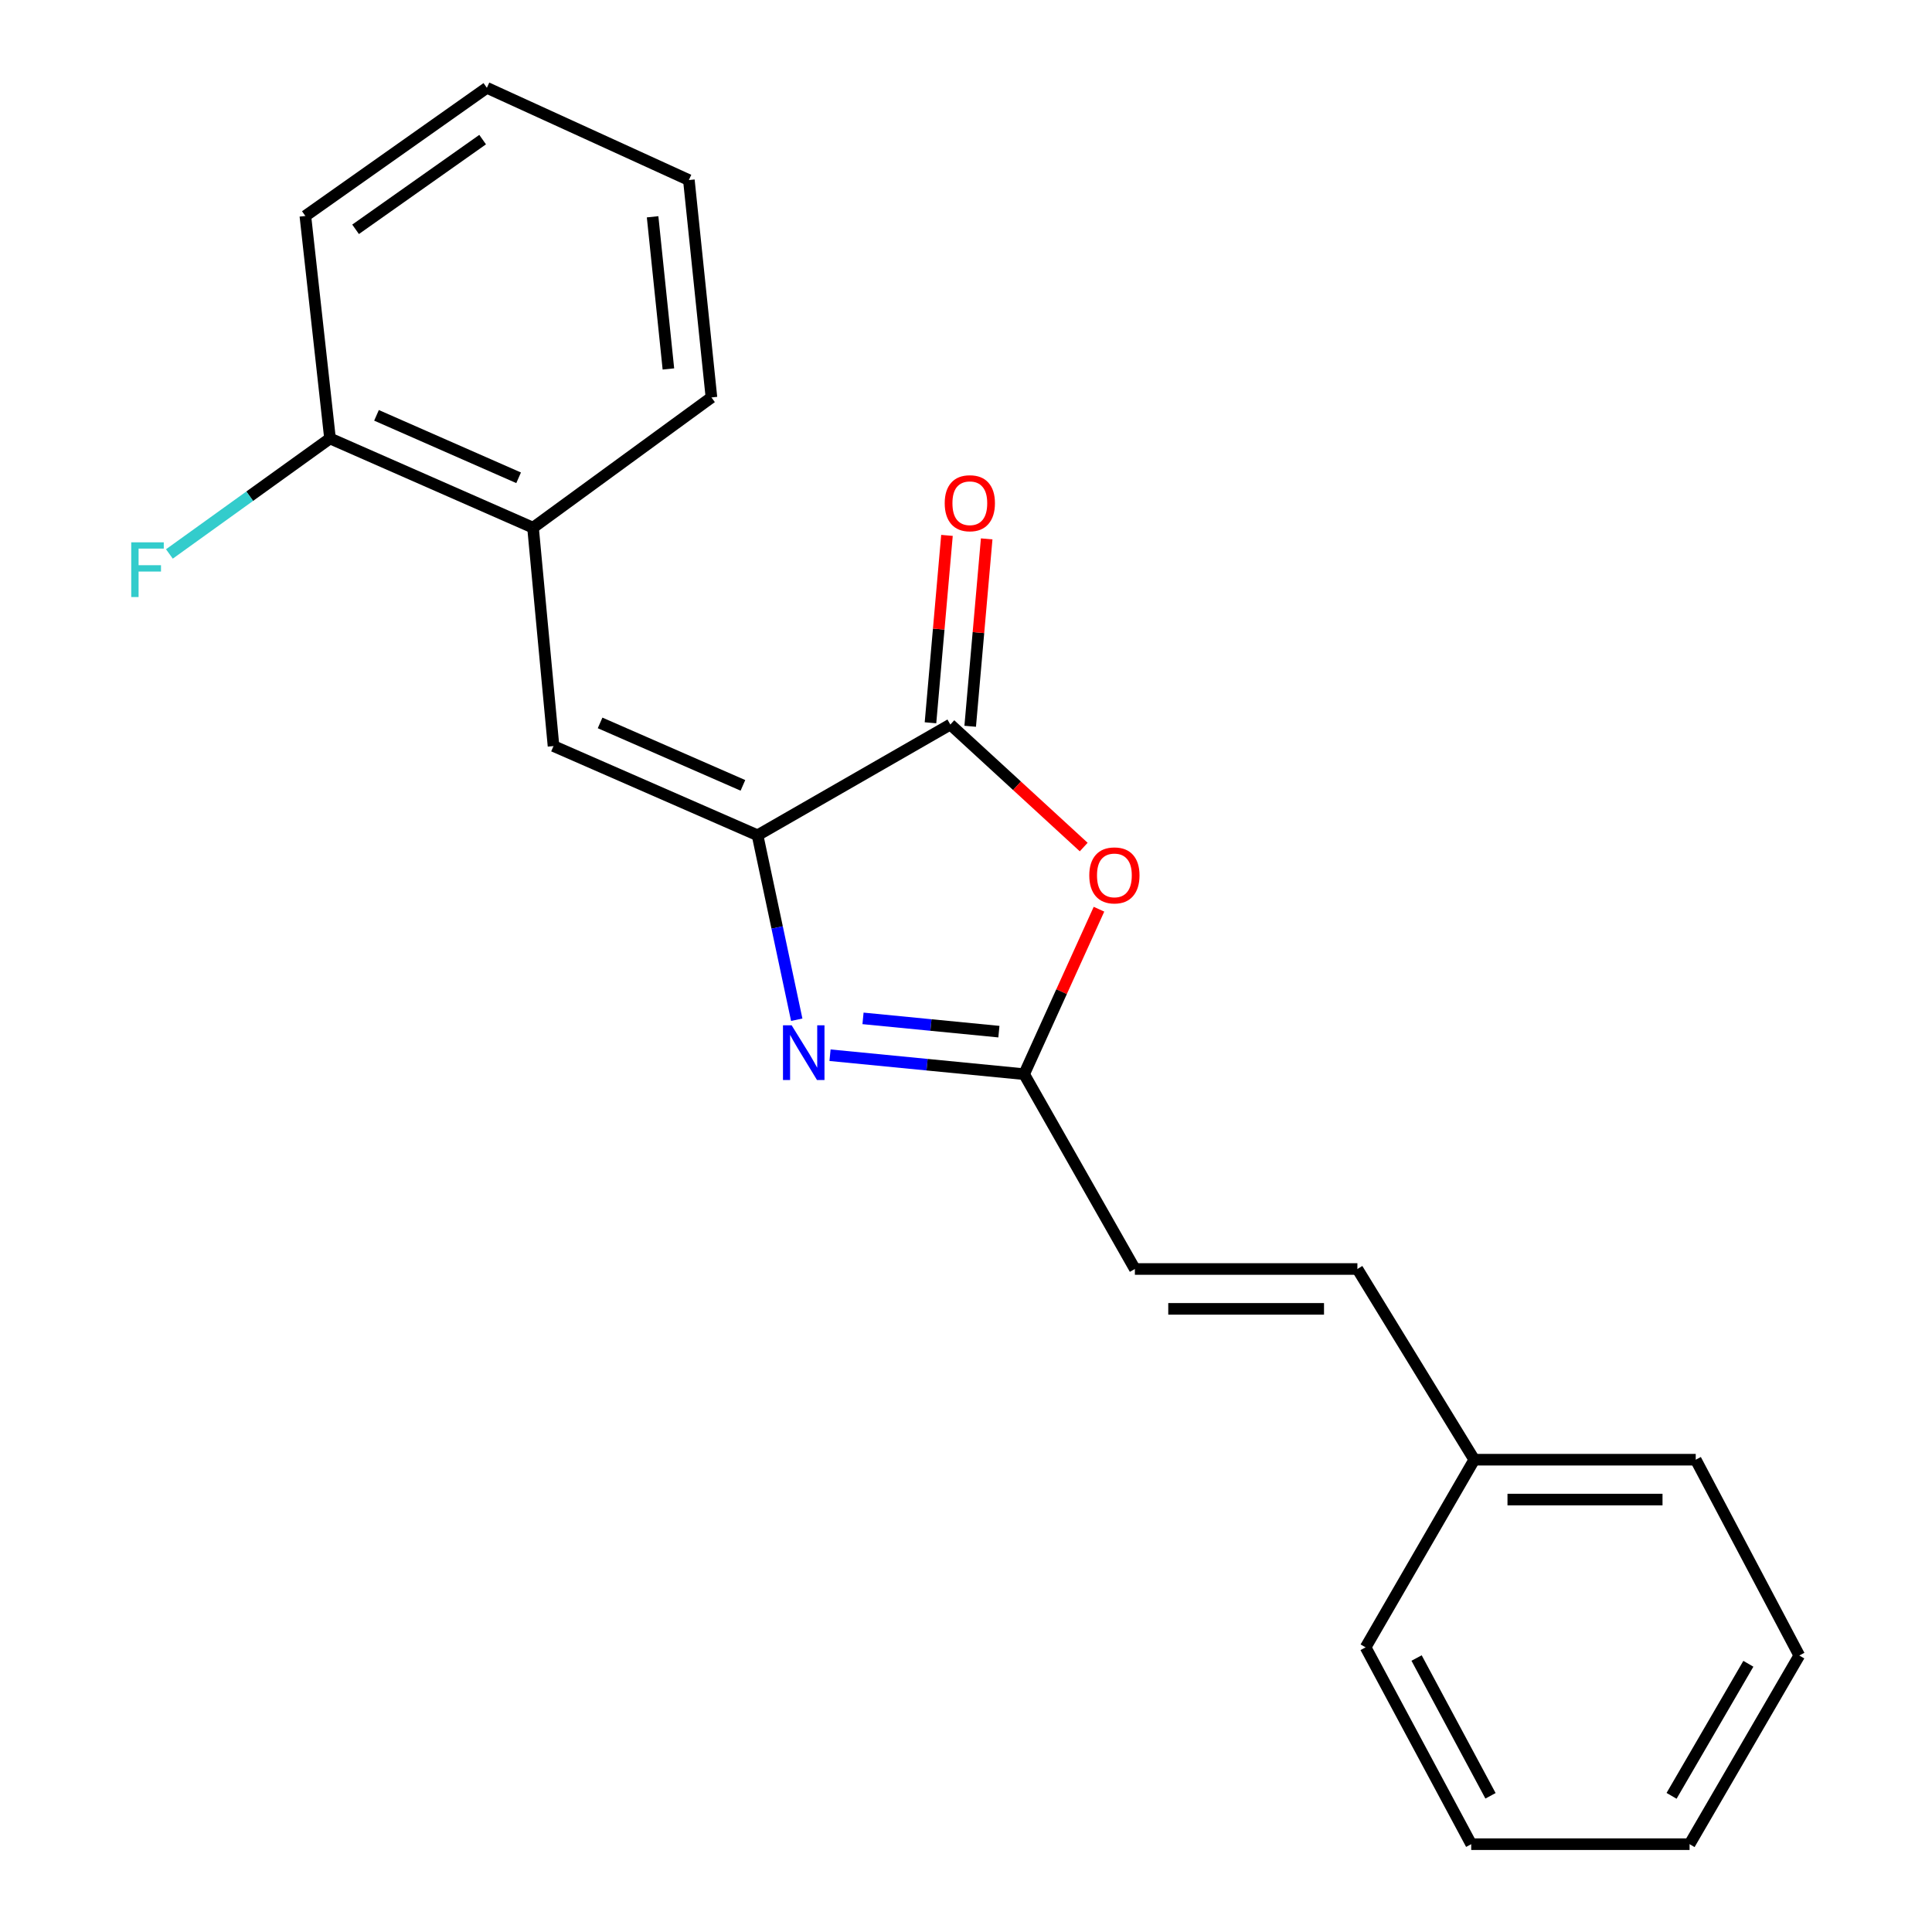 <?xml version='1.0' encoding='iso-8859-1'?>
<svg version='1.1' baseProfile='full'
              xmlns='http://www.w3.org/2000/svg'
                      xmlns:rdkit='http://www.rdkit.org/xml'
                      xmlns:xlink='http://www.w3.org/1999/xlink'
                  xml:space='preserve'
width='1000px' height='1000px' viewBox='0 0 1000 1000'>
<!-- END OF HEADER -->
<rect style='opacity:1.0;fill:#FFFFFF;stroke:none' width='1000' height='1000' x='0' y='0'> </rect>
<path class='bond-0' d='M 392.108,432.338 L 402.25,480.075' style='fill:none;fill-rule:evenodd;stroke:#000000;stroke-width:6px;stroke-linecap:butt;stroke-linejoin:miter;stroke-opacity:1' />
<path class='bond-0' d='M 402.25,480.075 L 412.392,527.813' style='fill:none;fill-rule:evenodd;stroke:#0000FF;stroke-width:6px;stroke-linecap:butt;stroke-linejoin:miter;stroke-opacity:1' />
<path class='bond-1' d='M 392.108,432.338 L 491.893,375.017' style='fill:none;fill-rule:evenodd;stroke:#000000;stroke-width:6px;stroke-linecap:butt;stroke-linejoin:miter;stroke-opacity:1' />
<path class='bond-4' d='M 392.108,432.338 L 286.5,386.16' style='fill:none;fill-rule:evenodd;stroke:#000000;stroke-width:6px;stroke-linecap:butt;stroke-linejoin:miter;stroke-opacity:1' />
<path class='bond-4' d='M 384.534,406.504 L 310.608,374.18' style='fill:none;fill-rule:evenodd;stroke:#000000;stroke-width:6px;stroke-linecap:butt;stroke-linejoin:miter;stroke-opacity:1' />
<path class='bond-3' d='M 429.617,546.177 L 479.854,551.084' style='fill:none;fill-rule:evenodd;stroke:#0000FF;stroke-width:6px;stroke-linecap:butt;stroke-linejoin:miter;stroke-opacity:1' />
<path class='bond-3' d='M 479.854,551.084 L 530.092,555.991' style='fill:none;fill-rule:evenodd;stroke:#000000;stroke-width:6px;stroke-linecap:butt;stroke-linejoin:miter;stroke-opacity:1' />
<path class='bond-3' d='M 446.694,527.111 L 481.86,530.546' style='fill:none;fill-rule:evenodd;stroke:#0000FF;stroke-width:6px;stroke-linecap:butt;stroke-linejoin:miter;stroke-opacity:1' />
<path class='bond-3' d='M 481.86,530.546 L 517.027,533.981' style='fill:none;fill-rule:evenodd;stroke:#000000;stroke-width:6px;stroke-linecap:butt;stroke-linejoin:miter;stroke-opacity:1' />
<path class='bond-2' d='M 491.893,375.017 L 526.409,406.723' style='fill:none;fill-rule:evenodd;stroke:#000000;stroke-width:6px;stroke-linecap:butt;stroke-linejoin:miter;stroke-opacity:1' />
<path class='bond-2' d='M 526.409,406.723 L 560.926,438.43' style='fill:none;fill-rule:evenodd;stroke:#FF0000;stroke-width:6px;stroke-linecap:butt;stroke-linejoin:miter;stroke-opacity:1' />
<path class='bond-8' d='M 502.171,375.921 L 506.439,327.424' style='fill:none;fill-rule:evenodd;stroke:#000000;stroke-width:6px;stroke-linecap:butt;stroke-linejoin:miter;stroke-opacity:1' />
<path class='bond-8' d='M 506.439,327.424 L 510.707,278.927' style='fill:none;fill-rule:evenodd;stroke:#FF0000;stroke-width:6px;stroke-linecap:butt;stroke-linejoin:miter;stroke-opacity:1' />
<path class='bond-8' d='M 481.615,374.112 L 485.883,325.615' style='fill:none;fill-rule:evenodd;stroke:#000000;stroke-width:6px;stroke-linecap:butt;stroke-linejoin:miter;stroke-opacity:1' />
<path class='bond-8' d='M 485.883,325.615 L 490.151,277.118' style='fill:none;fill-rule:evenodd;stroke:#FF0000;stroke-width:6px;stroke-linecap:butt;stroke-linejoin:miter;stroke-opacity:1' />
<path class='bond-21' d='M 568.83,470.606 L 549.461,513.299' style='fill:none;fill-rule:evenodd;stroke:#FF0000;stroke-width:6px;stroke-linecap:butt;stroke-linejoin:miter;stroke-opacity:1' />
<path class='bond-21' d='M 549.461,513.299 L 530.092,555.991' style='fill:none;fill-rule:evenodd;stroke:#000000;stroke-width:6px;stroke-linecap:butt;stroke-linejoin:miter;stroke-opacity:1' />
<path class='bond-5' d='M 530.092,555.991 L 587.413,656.831' style='fill:none;fill-rule:evenodd;stroke:#000000;stroke-width:6px;stroke-linecap:butt;stroke-linejoin:miter;stroke-opacity:1' />
<path class='bond-6' d='M 286.5,386.16 L 275.895,273.123' style='fill:none;fill-rule:evenodd;stroke:#000000;stroke-width:6px;stroke-linecap:butt;stroke-linejoin:miter;stroke-opacity:1' />
<path class='bond-7' d='M 587.413,656.831 L 702.583,656.831' style='fill:none;fill-rule:evenodd;stroke:#000000;stroke-width:6px;stroke-linecap:butt;stroke-linejoin:miter;stroke-opacity:1' />
<path class='bond-7' d='M 604.688,677.466 L 685.307,677.466' style='fill:none;fill-rule:evenodd;stroke:#000000;stroke-width:6px;stroke-linecap:butt;stroke-linejoin:miter;stroke-opacity:1' />
<path class='bond-9' d='M 275.895,273.123 L 170.814,226.945' style='fill:none;fill-rule:evenodd;stroke:#000000;stroke-width:6px;stroke-linecap:butt;stroke-linejoin:miter;stroke-opacity:1' />
<path class='bond-9' d='M 268.435,247.304 L 194.878,214.98' style='fill:none;fill-rule:evenodd;stroke:#000000;stroke-width:6px;stroke-linecap:butt;stroke-linejoin:miter;stroke-opacity:1' />
<path class='bond-12' d='M 275.895,273.123 L 368.24,205.713' style='fill:none;fill-rule:evenodd;stroke:#000000;stroke-width:6px;stroke-linecap:butt;stroke-linejoin:miter;stroke-opacity:1' />
<path class='bond-10' d='M 702.583,656.831 L 763.079,755.538' style='fill:none;fill-rule:evenodd;stroke:#000000;stroke-width:6px;stroke-linecap:butt;stroke-linejoin:miter;stroke-opacity:1' />
<path class='bond-11' d='M 170.814,226.945 L 129.246,256.835' style='fill:none;fill-rule:evenodd;stroke:#000000;stroke-width:6px;stroke-linecap:butt;stroke-linejoin:miter;stroke-opacity:1' />
<path class='bond-11' d='M 129.246,256.835 L 87.678,286.724' style='fill:none;fill-rule:evenodd;stroke:#33CCCC;stroke-width:6px;stroke-linecap:butt;stroke-linejoin:miter;stroke-opacity:1' />
<path class='bond-13' d='M 170.814,226.945 L 158.054,111.787' style='fill:none;fill-rule:evenodd;stroke:#000000;stroke-width:6px;stroke-linecap:butt;stroke-linejoin:miter;stroke-opacity:1' />
<path class='bond-14' d='M 763.079,755.538 L 877.71,755.538' style='fill:none;fill-rule:evenodd;stroke:#000000;stroke-width:6px;stroke-linecap:butt;stroke-linejoin:miter;stroke-opacity:1' />
<path class='bond-14' d='M 780.274,776.173 L 860.516,776.173' style='fill:none;fill-rule:evenodd;stroke:#000000;stroke-width:6px;stroke-linecap:butt;stroke-linejoin:miter;stroke-opacity:1' />
<path class='bond-15' d='M 763.079,755.538 L 706.836,852.663' style='fill:none;fill-rule:evenodd;stroke:#000000;stroke-width:6px;stroke-linecap:butt;stroke-linejoin:miter;stroke-opacity:1' />
<path class='bond-16' d='M 368.24,205.713 L 356.558,93.203' style='fill:none;fill-rule:evenodd;stroke:#000000;stroke-width:6px;stroke-linecap:butt;stroke-linejoin:miter;stroke-opacity:1' />
<path class='bond-16' d='M 345.962,190.968 L 337.785,112.211' style='fill:none;fill-rule:evenodd;stroke:#000000;stroke-width:6px;stroke-linecap:butt;stroke-linejoin:miter;stroke-opacity:1' />
<path class='bond-22' d='M 158.054,111.787 L 252.004,45.455' style='fill:none;fill-rule:evenodd;stroke:#000000;stroke-width:6px;stroke-linecap:butt;stroke-linejoin:miter;stroke-opacity:1' />
<path class='bond-22' d='M 184.049,118.694 L 249.813,72.262' style='fill:none;fill-rule:evenodd;stroke:#000000;stroke-width:6px;stroke-linecap:butt;stroke-linejoin:miter;stroke-opacity:1' />
<path class='bond-19' d='M 877.71,755.538 L 931.306,856.893' style='fill:none;fill-rule:evenodd;stroke:#000000;stroke-width:6px;stroke-linecap:butt;stroke-linejoin:miter;stroke-opacity:1' />
<path class='bond-18' d='M 706.836,852.663 L 761.497,954.545' style='fill:none;fill-rule:evenodd;stroke:#000000;stroke-width:6px;stroke-linecap:butt;stroke-linejoin:miter;stroke-opacity:1' />
<path class='bond-18' d='M 733.219,858.189 L 771.482,929.507' style='fill:none;fill-rule:evenodd;stroke:#000000;stroke-width:6px;stroke-linecap:butt;stroke-linejoin:miter;stroke-opacity:1' />
<path class='bond-17' d='M 356.558,93.203 L 252.004,45.455' style='fill:none;fill-rule:evenodd;stroke:#000000;stroke-width:6px;stroke-linecap:butt;stroke-linejoin:miter;stroke-opacity:1' />
<path class='bond-20' d='M 761.497,954.545 L 874.523,954.545' style='fill:none;fill-rule:evenodd;stroke:#000000;stroke-width:6px;stroke-linecap:butt;stroke-linejoin:miter;stroke-opacity:1' />
<path class='bond-23' d='M 931.306,856.893 L 874.523,954.545' style='fill:none;fill-rule:evenodd;stroke:#000000;stroke-width:6px;stroke-linecap:butt;stroke-linejoin:miter;stroke-opacity:1' />
<path class='bond-23' d='M 904.949,861.168 L 865.202,929.525' style='fill:none;fill-rule:evenodd;stroke:#000000;stroke-width:6px;stroke-linecap:butt;stroke-linejoin:miter;stroke-opacity:1' />
<path  class='atom-1' d='M 409.751 530.688
L 419.031 545.688
Q 419.951 547.168, 421.431 549.848
Q 422.911 552.528, 422.991 552.688
L 422.991 530.688
L 426.751 530.688
L 426.751 559.008
L 422.871 559.008
L 412.911 542.608
Q 411.751 540.688, 410.511 538.488
Q 409.311 536.288, 408.951 535.608
L 408.951 559.008
L 405.271 559.008
L 405.271 530.688
L 409.751 530.688
' fill='#0000FF'/>
<path  class='atom-3' d='M 563.809 453.1
Q 563.809 446.3, 567.169 442.5
Q 570.529 438.7, 576.809 438.7
Q 583.089 438.7, 586.449 442.5
Q 589.809 446.3, 589.809 453.1
Q 589.809 459.98, 586.409 463.9
Q 583.009 467.78, 576.809 467.78
Q 570.569 467.78, 567.169 463.9
Q 563.809 460.02, 563.809 453.1
M 576.809 464.58
Q 581.129 464.58, 583.449 461.7
Q 585.809 458.78, 585.809 453.1
Q 585.809 447.54, 583.449 444.74
Q 581.129 441.9, 576.809 441.9
Q 572.489 441.9, 570.129 444.7
Q 567.809 447.5, 567.809 453.1
Q 567.809 458.82, 570.129 461.7
Q 572.489 464.58, 576.809 464.58
' fill='#FF0000'/>
<path  class='atom-9' d='M 488.982 260.466
Q 488.982 253.666, 492.342 249.866
Q 495.702 246.066, 501.982 246.066
Q 508.262 246.066, 511.622 249.866
Q 514.982 253.666, 514.982 260.466
Q 514.982 267.346, 511.582 271.266
Q 508.182 275.146, 501.982 275.146
Q 495.742 275.146, 492.342 271.266
Q 488.982 267.386, 488.982 260.466
M 501.982 271.946
Q 506.302 271.946, 508.622 269.066
Q 510.982 266.146, 510.982 260.466
Q 510.982 254.906, 508.622 252.106
Q 506.302 249.266, 501.982 249.266
Q 497.662 249.266, 495.302 252.066
Q 492.982 254.866, 492.982 260.466
Q 492.982 266.186, 495.302 269.066
Q 497.662 271.946, 501.982 271.946
' fill='#FF0000'/>
<path  class='atom-12' d='M 67.929 280.71
L 84.769 280.71
L 84.769 283.95
L 71.729 283.95
L 71.729 292.55
L 83.329 292.55
L 83.329 295.83
L 71.729 295.83
L 71.729 309.03
L 67.929 309.03
L 67.929 280.71
' fill='#33CCCC'/>
</svg>
